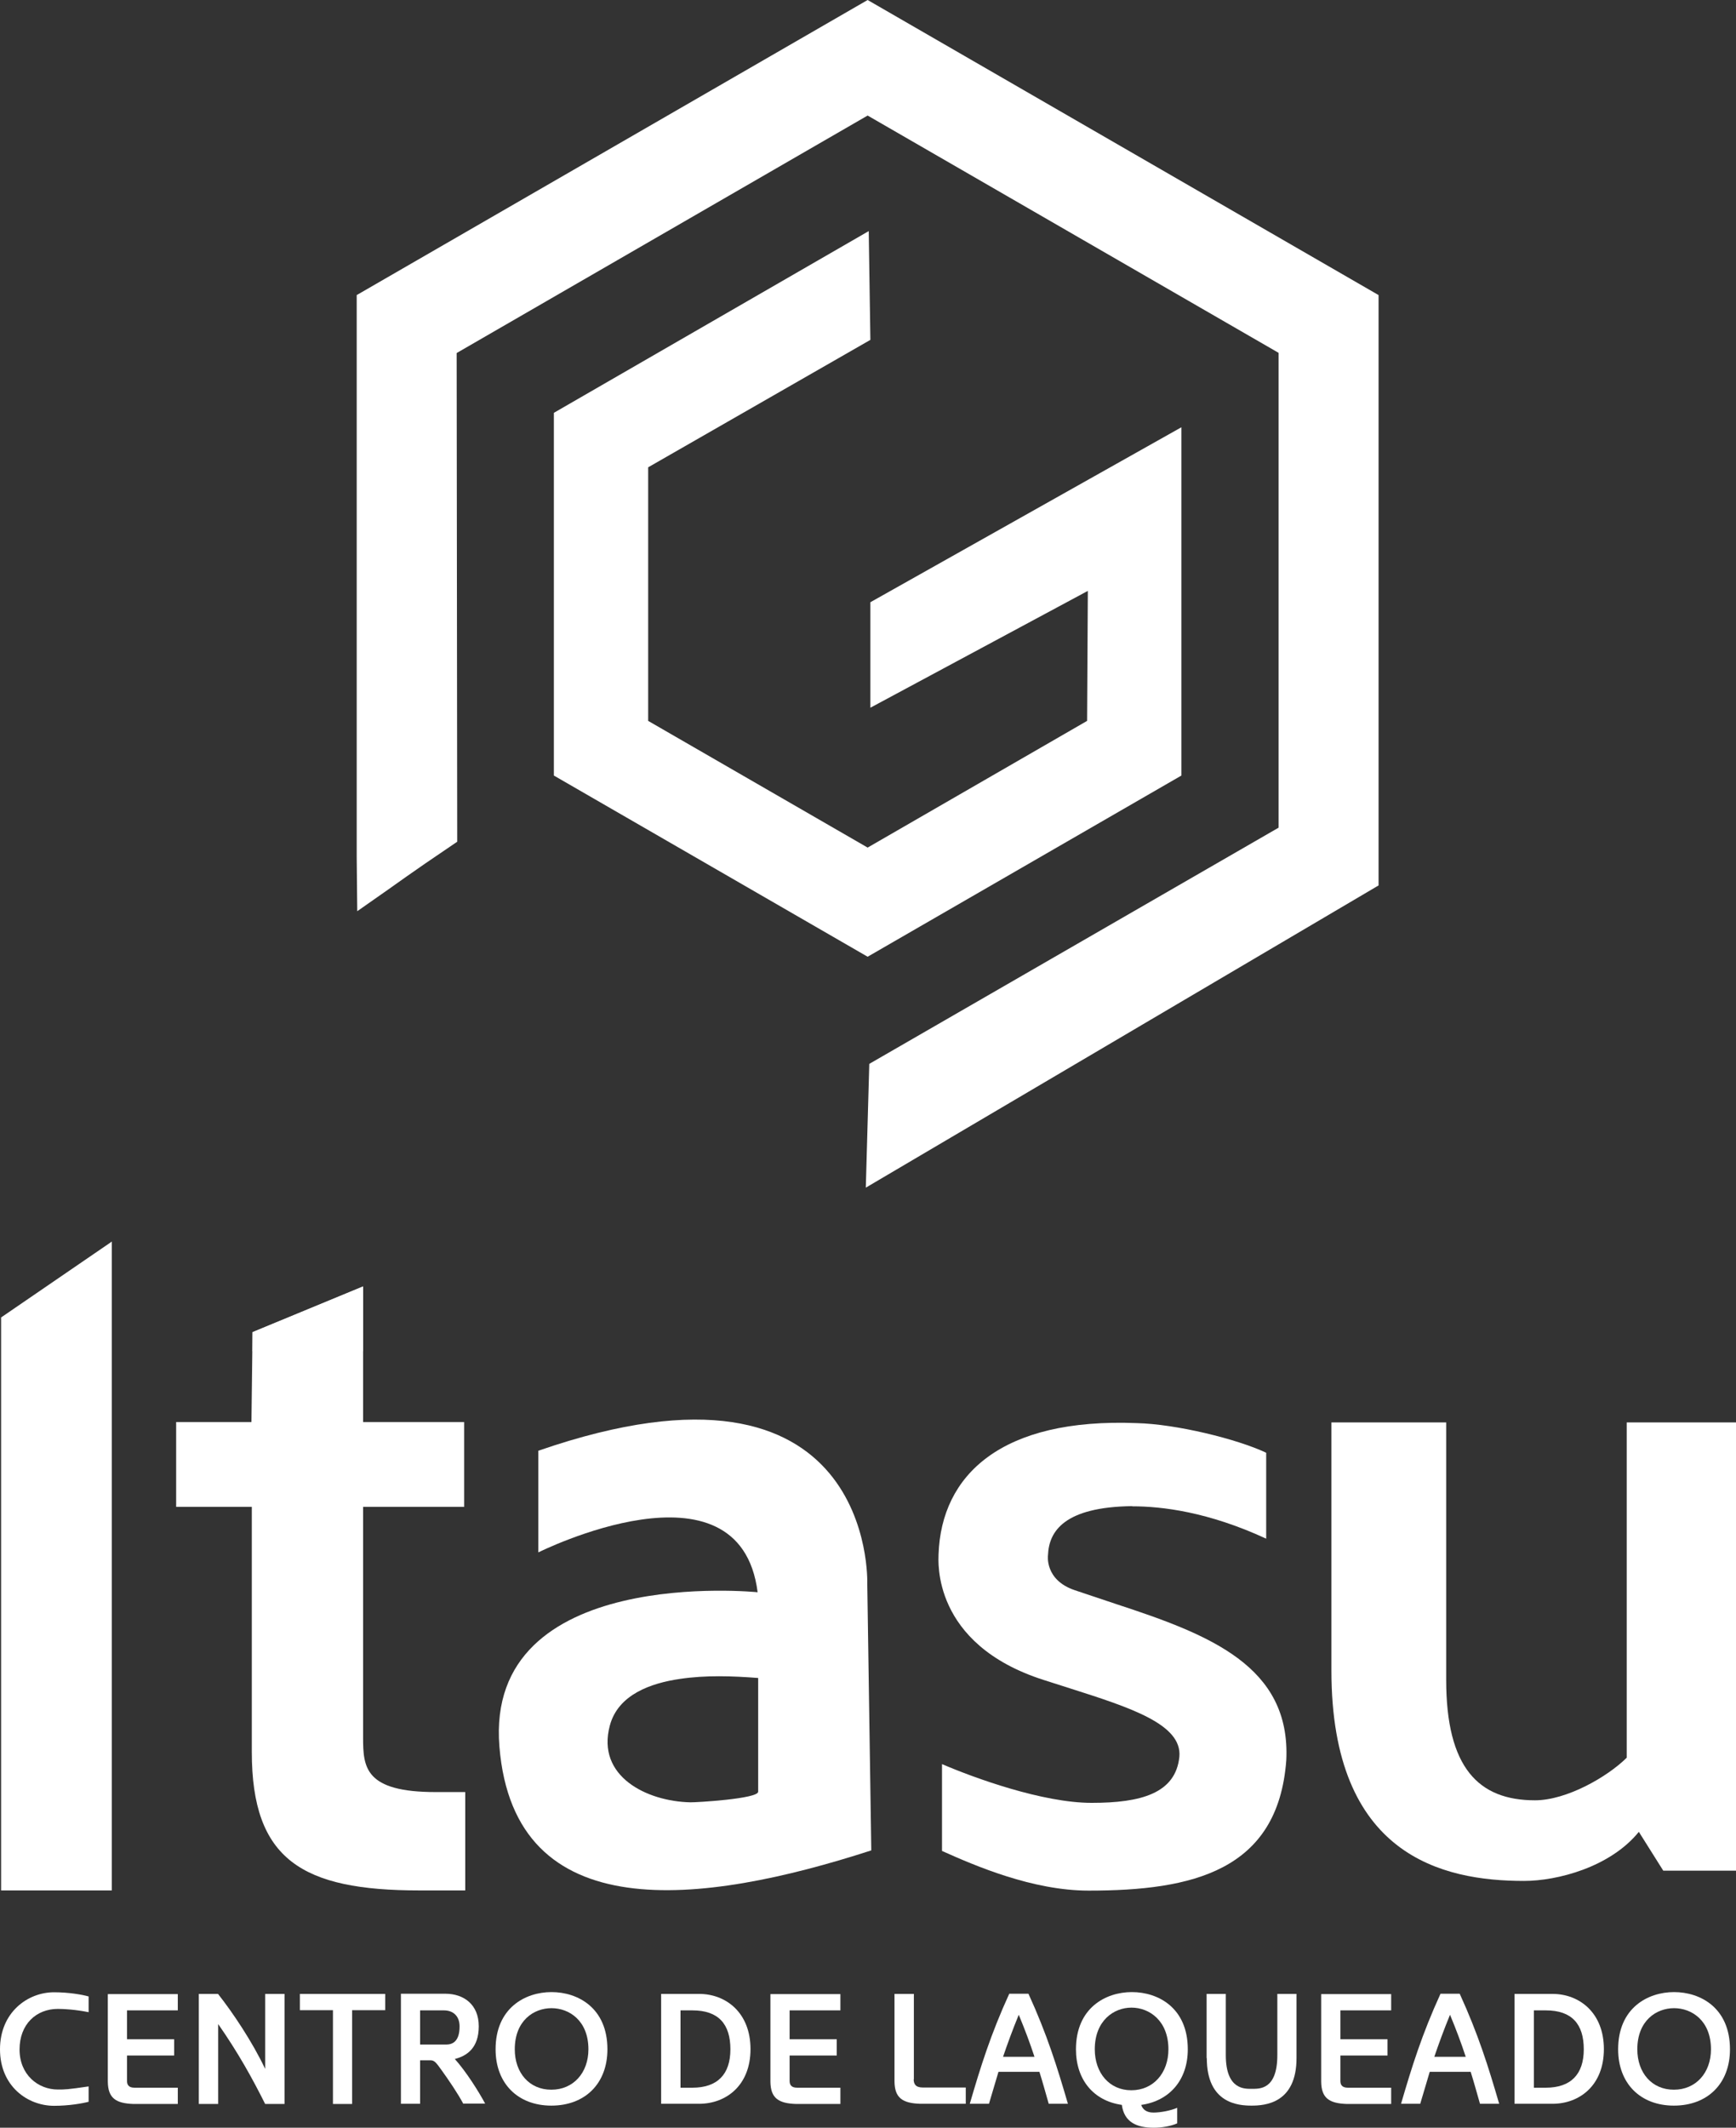 <?xml version="1.0" encoding="UTF-8"?> <svg xmlns="http://www.w3.org/2000/svg" id="Capa_2" data-name="Capa 2" viewBox="0 0 95 116.38"><rect x="0" y="0" width="95" height="116.38" fill="#333333" stroke="none"/><defs><style> .cls-1 { fill: #fff; } </style></defs><g id="Capa_2-2" data-name="Capa 2"><g><g><path class="cls-1" d="M47.38,64.96l28.06-16.53V16.14L47.48,0,19.52,16.14v30.71l.03,2.99c3.06-2.13,2.32-1.67,5.47-3.8l-.03-26.73L47.48,6.32l22.49,12.98v25.97l-22.4,12.92-.19,6.77"></path><path class="cls-1" d="M59.49,39.43l.04-7.11-11.9,6.39v-5.77l17.02-9.57v19.05l-17.17,9.91-17.17-9.91V22.58l17.23-9.94,.09,5.95-12.16,6.97v13.87l12.01,6.93,12.01-6.93v-3.12"></path></g><g><path class="cls-1" d="M9.64,82.42v-4.64h4.12l.06-4.91,6.05-2.5v7.41h5.53v4.64h-5.53v12.63c0,1.62,.1,2.97,3.97,2.97h1.62v5.38h-2.5c-6.42,0-9.18-1.67-9.18-7.57v-13.41h-4.12Z"></path><path class="cls-1" d="M61.95,82.38c-3.69,.05-4.55,1.36-4.6,2.68,0,0-.2,1.36,1.47,1.92l2.27,.76c5.1,1.67,9.55,3.39,9.3,8.54-.45,6.06-5.15,7.13-10.81,7.13-3.08,0-6.22-1.36-8.03-2.17v-4.75c1.77,.76,5.51,2.12,8.19,2.12s4.6-.51,4.8-2.53c.15-1.77-2.68-2.68-6.01-3.74l-1.41-.45c-6.17-1.97-5.76-6.57-5.76-6.87,.15-4.35,3.44-7.48,10.86-7.18,2.12,.05,5.46,.86,7.07,1.62v4.7c-3.18-1.47-5.71-1.77-7.33-1.77Z"></path><path class="cls-1" d="M47.46,86.6s.46-13.64-18-7.25v5.56s11.02-5.51,12,2.18c0,0-14.95-1.53-14.13,8.45,.82,9.98,11.07,8.67,20.35,5.67l-.22-14.62Zm-5.97,11.4c0,.39-3.42,.59-3.71,.58-2.39-.05-5.15-1.42-4.41-4.19,.45-1.71,2.26-2.33,3.84-2.56,1.41-.21,2.86-.16,4.28-.05v6.22Z"></path><polygon class="cls-1" points=".06 72.06 .06 103.4 6.12 103.4 6.12 72 6.12 67.91 .06 72.06"></polygon><g><path class="cls-1" d="M4.85,114.96c-.34,.09-1.08,.22-1.89,.22-1.45,0-2.96-1.07-2.96-3.09s1.51-3.12,2.96-3.12c.8,0,1.55,.13,1.89,.23v.86c-.7-.14-1.32-.18-1.68-.18-1.19,0-2.1,.84-2.1,2.22s1.01,2.19,2.1,2.19c.38,0,.52,0,1.68-.17v.85Z"></path><path class="cls-1" d="M6.95,113.81c0,.2,.07,.38,.41,.38h2.37v.89h-2.42c-.97-.03-1.4-.32-1.41-1.22v-4.79h3.83v.89h-2.78v1.58h2.58v.89h-2.58v1.39Z"></path><path class="cls-1" d="M11.94,115.08h-1.06v-6.02h1.05c.8,1.01,1.88,2.62,2.58,4.1v-4.1h1.06v6.02h-1.06c-.7-1.4-1.48-2.81-2.57-4.37v4.37Z"></path><path class="cls-1" d="M18.22,115.08v-5.13h-1.81v-.89h4.67v.89h-1.81v5.13h-1.06Z"></path><path class="cls-1" d="M25.36,115.08c-.31-.58-.8-1.3-1.21-1.87-.28-.39-.38-.52-.59-.52h-.57v2.38h-1.05v-6.02h2.43c1.01,0,1.83,.59,1.83,1.78s-.65,1.62-1.31,1.79c.62,.69,1.3,1.77,1.66,2.44h-1.19Zm-.94-3.25c.37,0,.73-.2,.73-.99,0-.55-.33-.88-.86-.88h-1.3v1.87h1.43Z"></path><path class="cls-1" d="M30.17,115.17c-1.83,0-3.05-1.21-3.05-3.08,0-2.26,1.62-3.13,3.06-3.13s3.06,.86,3.06,3.13c0,1.87-1.22,3.08-3.07,3.08Zm2.03-3.08c0-1.57-1.05-2.25-2.02-2.25s-2.01,.68-2.01,2.25c0,1.29,.8,2.21,2,2.21s2.03-.92,2.03-2.21Z"></path><path class="cls-1" d="M36.18,115.08v-6.02h2.08c1.46,0,2.81,1.02,2.81,3.02s-1.35,2.99-2.81,2.99h-2.08Zm1.71-.89c1.36,0,2.08-.72,2.08-2.1s-.65-2.13-2.08-2.13h-.65v4.23h.65Z"></path><path class="cls-1" d="M43.21,113.81c0,.2,.07,.38,.41,.38h2.37v.89h-2.42c-.97-.03-1.4-.32-1.41-1.22v-4.79h3.83v.89h-2.78v1.58h2.58v.89h-2.58v1.39Z"></path><path class="cls-1" d="M50,113.73c0,.24,.09,.45,.5,.45h2.35v.89h-2.49c-.97-.03-1.4-.32-1.41-1.22v-4.79h1.06v4.67Z"></path><path class="cls-1" d="M54.64,113.32l-.52,1.75h-1.05c.59-2.02,1.14-3.79,2.16-6.02h1.05c1.02,2.23,1.57,4,2.16,6.02h-1.05c-.17-.59-.33-1.18-.51-1.75h-2.24Zm1.97-.82c-.25-.76-.52-1.48-.86-2.3-.34,.83-.6,1.54-.86,2.3h1.71Z"></path><path class="cls-1" d="M62.45,115.13c.09,.26,.3,.42,.67,.42s.93-.1,1.3-.26v.85c-.35,.16-.88,.24-1.27,.24-.96,0-1.63-.31-1.76-1.25-1.55-.22-2.51-1.38-2.51-3.04,0-2.26,1.62-3.13,3.06-3.13s3.06,.86,3.06,3.13c0,1.68-1,2.82-2.54,3.04Zm1.49-3.04c0-1.57-1.05-2.28-2.02-2.28s-2.01,.71-2.01,2.28c0,1.29,.8,2.24,2,2.24s2.03-.94,2.03-2.24Z"></path><path class="cls-1" d="M66.03,112.57v-3.51h1.05v3.35c0,1.92,1.07,1.84,1.41,1.84,.41,0,1.41,.08,1.41-1.84v-3.35h1.05v3.51c0,2.48-1.73,2.6-2.46,2.6s-2.45-.12-2.45-2.6Z"></path><path class="cls-1" d="M73.35,113.81c0,.2,.07,.38,.41,.38h2.37v.89h-2.42c-.97-.03-1.4-.32-1.41-1.22v-4.79h3.83v.89h-2.78v1.58h2.58v.89h-2.58v1.39Z"></path><path class="cls-1" d="M78.24,113.32l-.52,1.75h-1.05c.59-2.02,1.14-3.79,2.16-6.02h1.05c1.02,2.23,1.57,4,2.16,6.02h-1.05c-.17-.59-.33-1.18-.51-1.75h-2.24Zm1.97-.82c-.25-.76-.52-1.48-.86-2.3-.34,.83-.6,1.54-.86,2.3h1.71Z"></path><path class="cls-1" d="M82.88,115.08v-6.02h2.08c1.46,0,2.81,1.02,2.81,3.02s-1.35,2.99-2.81,2.99h-2.08Zm1.71-.89c1.36,0,2.08-.72,2.08-2.1s-.65-2.13-2.08-2.13h-.65v4.23h.65Z"></path><path class="cls-1" d="M91.6,115.17c-1.83,0-3.05-1.21-3.05-3.08,0-2.26,1.62-3.13,3.06-3.13s3.06,.86,3.06,3.13c0,1.87-1.22,3.08-3.07,3.08Zm2.03-3.08c0-1.57-1.05-2.25-2.02-2.25s-2.01,.68-2.01,2.25c0,1.29,.8,2.21,2,2.21s2.03-.92,2.03-2.21Z"></path></g><path class="cls-1" d="M89.68,100.2c-1.57,1.93-4.46,2.68-6.28,2.68-4.46,0-10.54-1.37-10.54-11.5v-13.58h6.28v14.08c0,4.81,1.77,6.59,4.86,6.59,1.72,0,3.95-1.27,5.02-2.33v-18.34h5.98v24.52h-3.98l-1.34-2.13Z"></path><polygon class="cls-1" points="19.87 73.91 19.87 70.36 13.82 72.86 13.82 73.91 19.87 73.91"></polygon></g></g></g></svg> 